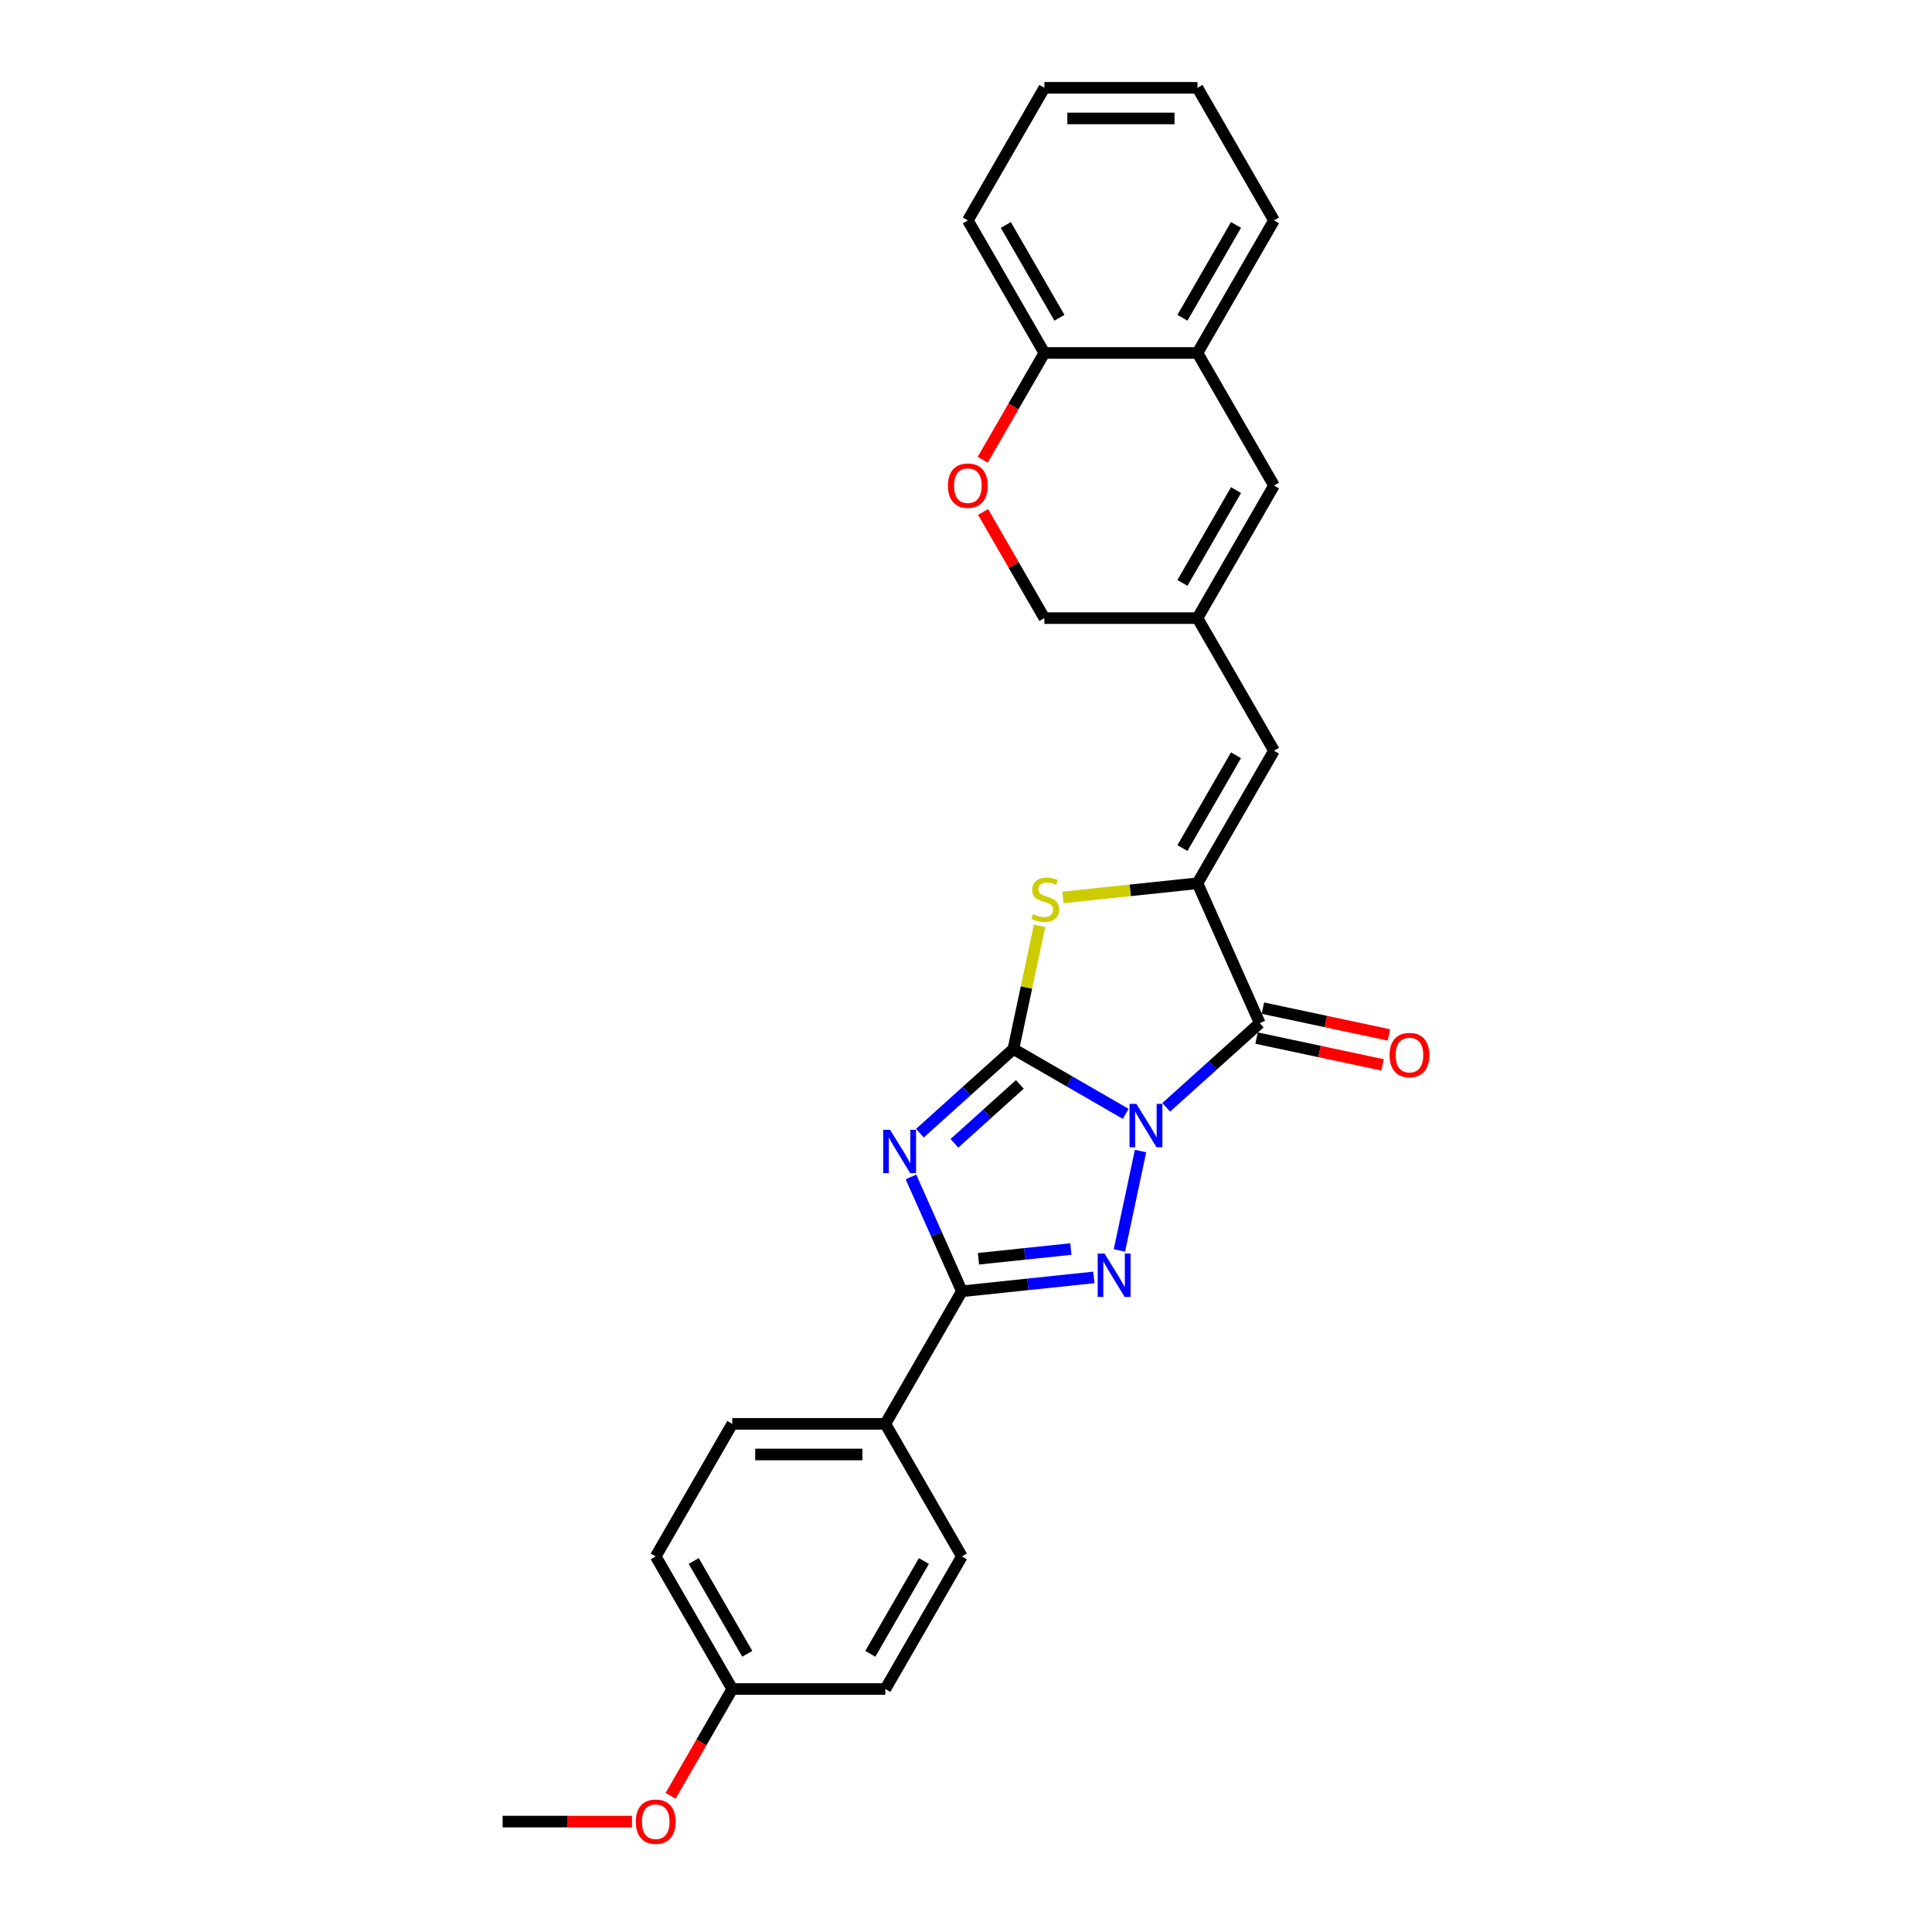 <?xml version='1.0' encoding='iso-8859-1'?>
<svg version='1.1' baseProfile='full'
              xmlns='http://www.w3.org/2000/svg'
                      xmlns:rdkit='http://www.rdkit.org/xml'
                      xmlns:xlink='http://www.w3.org/1999/xlink'
                  xml:space='preserve'
width='1000px' height='1000px' viewBox='0 0 1000 1000'>
<!-- END OF HEADER -->
<rect style='opacity:1.0;fill:#FFFFFF;stroke:none' width='1000' height='1000' x='0' y='0'> </rect>
<path class='bond-0' d='M 582.657,576.525 L 553.592,559.744' style='fill:none;fill-rule:evenodd;stroke:#0000FF;stroke-width:6px;stroke-linecap:butt;stroke-linejoin:miter;stroke-opacity:1' />
<path class='bond-0' d='M 553.592,559.744 L 524.527,542.964' style='fill:none;fill-rule:evenodd;stroke:#000000;stroke-width:6px;stroke-linecap:butt;stroke-linejoin:miter;stroke-opacity:1' />
<path class='bond-2' d='M 590.342,595.782 L 579.408,647.223' style='fill:none;fill-rule:evenodd;stroke:#0000FF;stroke-width:6px;stroke-linecap:butt;stroke-linejoin:miter;stroke-opacity:1' />
<path class='bond-3' d='M 603.638,573.136 L 627.835,551.349' style='fill:none;fill-rule:evenodd;stroke:#0000FF;stroke-width:6px;stroke-linecap:butt;stroke-linejoin:miter;stroke-opacity:1' />
<path class='bond-3' d='M 627.835,551.349 L 652.031,529.563' style='fill:none;fill-rule:evenodd;stroke:#000000;stroke-width:6px;stroke-linecap:butt;stroke-linejoin:miter;stroke-opacity:1' />
<path class='bond-1' d='M 524.527,542.964 L 500.331,564.75' style='fill:none;fill-rule:evenodd;stroke:#000000;stroke-width:6px;stroke-linecap:butt;stroke-linejoin:miter;stroke-opacity:1' />
<path class='bond-1' d='M 500.331,564.75 L 476.134,586.537' style='fill:none;fill-rule:evenodd;stroke:#0000FF;stroke-width:6px;stroke-linecap:butt;stroke-linejoin:miter;stroke-opacity:1' />
<path class='bond-1' d='M 527.872,561.277 L 510.934,576.527' style='fill:none;fill-rule:evenodd;stroke:#000000;stroke-width:6px;stroke-linecap:butt;stroke-linejoin:miter;stroke-opacity:1' />
<path class='bond-1' d='M 510.934,576.527 L 493.997,591.778' style='fill:none;fill-rule:evenodd;stroke:#0000FF;stroke-width:6px;stroke-linecap:butt;stroke-linejoin:miter;stroke-opacity:1' />
<path class='bond-6' d='M 524.527,542.964 L 531.301,511.097' style='fill:none;fill-rule:evenodd;stroke:#000000;stroke-width:6px;stroke-linecap:butt;stroke-linejoin:miter;stroke-opacity:1' />
<path class='bond-6' d='M 531.301,511.097 L 538.074,479.23' style='fill:none;fill-rule:evenodd;stroke:#CCCC00;stroke-width:6px;stroke-linecap:butt;stroke-linejoin:miter;stroke-opacity:1' />
<path class='bond-27' d='M 471.521,609.184 L 484.696,638.776' style='fill:none;fill-rule:evenodd;stroke:#0000FF;stroke-width:6px;stroke-linecap:butt;stroke-linejoin:miter;stroke-opacity:1' />
<path class='bond-27' d='M 484.696,638.776 L 497.871,668.369' style='fill:none;fill-rule:evenodd;stroke:#000000;stroke-width:6px;stroke-linecap:butt;stroke-linejoin:miter;stroke-opacity:1' />
<path class='bond-5' d='M 566.183,661.189 L 532.027,664.779' style='fill:none;fill-rule:evenodd;stroke:#0000FF;stroke-width:6px;stroke-linecap:butt;stroke-linejoin:miter;stroke-opacity:1' />
<path class='bond-5' d='M 532.027,664.779 L 497.871,668.369' style='fill:none;fill-rule:evenodd;stroke:#000000;stroke-width:6px;stroke-linecap:butt;stroke-linejoin:miter;stroke-opacity:1' />
<path class='bond-5' d='M 554.279,646.505 L 530.371,649.018' style='fill:none;fill-rule:evenodd;stroke:#0000FF;stroke-width:6px;stroke-linecap:butt;stroke-linejoin:miter;stroke-opacity:1' />
<path class='bond-5' d='M 530.371,649.018 L 506.462,651.531' style='fill:none;fill-rule:evenodd;stroke:#000000;stroke-width:6px;stroke-linecap:butt;stroke-linejoin:miter;stroke-opacity:1' />
<path class='bond-4' d='M 652.031,529.563 L 619.803,457.177' style='fill:none;fill-rule:evenodd;stroke:#000000;stroke-width:6px;stroke-linecap:butt;stroke-linejoin:miter;stroke-opacity:1' />
<path class='bond-13' d='M 650.384,537.313 L 682.995,544.245' style='fill:none;fill-rule:evenodd;stroke:#000000;stroke-width:6px;stroke-linecap:butt;stroke-linejoin:miter;stroke-opacity:1' />
<path class='bond-13' d='M 682.995,544.245 L 715.607,551.177' style='fill:none;fill-rule:evenodd;stroke:#FF0000;stroke-width:6px;stroke-linecap:butt;stroke-linejoin:miter;stroke-opacity:1' />
<path class='bond-13' d='M 653.679,521.812 L 686.29,528.744' style='fill:none;fill-rule:evenodd;stroke:#000000;stroke-width:6px;stroke-linecap:butt;stroke-linejoin:miter;stroke-opacity:1' />
<path class='bond-13' d='M 686.29,528.744 L 718.902,535.676' style='fill:none;fill-rule:evenodd;stroke:#FF0000;stroke-width:6px;stroke-linecap:butt;stroke-linejoin:miter;stroke-opacity:1' />
<path class='bond-7' d='M 619.803,457.177 L 659.421,388.556' style='fill:none;fill-rule:evenodd;stroke:#000000;stroke-width:6px;stroke-linecap:butt;stroke-linejoin:miter;stroke-opacity:1' />
<path class='bond-7' d='M 612.022,438.96 L 639.754,390.926' style='fill:none;fill-rule:evenodd;stroke:#000000;stroke-width:6px;stroke-linecap:butt;stroke-linejoin:miter;stroke-opacity:1' />
<path class='bond-28' d='M 619.803,457.177 L 584.99,460.836' style='fill:none;fill-rule:evenodd;stroke:#000000;stroke-width:6px;stroke-linecap:butt;stroke-linejoin:miter;stroke-opacity:1' />
<path class='bond-28' d='M 584.99,460.836 L 550.177,464.495' style='fill:none;fill-rule:evenodd;stroke:#CCCC00;stroke-width:6px;stroke-linecap:butt;stroke-linejoin:miter;stroke-opacity:1' />
<path class='bond-12' d='M 497.871,668.369 L 458.253,736.989' style='fill:none;fill-rule:evenodd;stroke:#000000;stroke-width:6px;stroke-linecap:butt;stroke-linejoin:miter;stroke-opacity:1' />
<path class='bond-8' d='M 659.421,388.556 L 619.803,319.936' style='fill:none;fill-rule:evenodd;stroke:#000000;stroke-width:6px;stroke-linecap:butt;stroke-linejoin:miter;stroke-opacity:1' />
<path class='bond-9' d='M 619.803,319.936 L 659.421,251.316' style='fill:none;fill-rule:evenodd;stroke:#000000;stroke-width:6px;stroke-linecap:butt;stroke-linejoin:miter;stroke-opacity:1' />
<path class='bond-9' d='M 612.022,301.719 L 639.754,253.685' style='fill:none;fill-rule:evenodd;stroke:#000000;stroke-width:6px;stroke-linecap:butt;stroke-linejoin:miter;stroke-opacity:1' />
<path class='bond-15' d='M 619.803,319.936 L 540.567,319.936' style='fill:none;fill-rule:evenodd;stroke:#000000;stroke-width:6px;stroke-linecap:butt;stroke-linejoin:miter;stroke-opacity:1' />
<path class='bond-11' d='M 659.421,251.316 L 619.803,182.695' style='fill:none;fill-rule:evenodd;stroke:#000000;stroke-width:6px;stroke-linecap:butt;stroke-linejoin:miter;stroke-opacity:1' />
<path class='bond-10' d='M 508.845,264.992 L 524.706,292.464' style='fill:none;fill-rule:evenodd;stroke:#FF0000;stroke-width:6px;stroke-linecap:butt;stroke-linejoin:miter;stroke-opacity:1' />
<path class='bond-10' d='M 524.706,292.464 L 540.567,319.936' style='fill:none;fill-rule:evenodd;stroke:#000000;stroke-width:6px;stroke-linecap:butt;stroke-linejoin:miter;stroke-opacity:1' />
<path class='bond-14' d='M 508.644,237.988 L 524.605,210.342' style='fill:none;fill-rule:evenodd;stroke:#FF0000;stroke-width:6px;stroke-linecap:butt;stroke-linejoin:miter;stroke-opacity:1' />
<path class='bond-14' d='M 524.605,210.342 L 540.567,182.695' style='fill:none;fill-rule:evenodd;stroke:#000000;stroke-width:6px;stroke-linecap:butt;stroke-linejoin:miter;stroke-opacity:1' />
<path class='bond-22' d='M 619.803,182.695 L 659.421,114.075' style='fill:none;fill-rule:evenodd;stroke:#000000;stroke-width:6px;stroke-linecap:butt;stroke-linejoin:miter;stroke-opacity:1' />
<path class='bond-22' d='M 612.022,164.479 L 639.754,116.444' style='fill:none;fill-rule:evenodd;stroke:#000000;stroke-width:6px;stroke-linecap:butt;stroke-linejoin:miter;stroke-opacity:1' />
<path class='bond-30' d='M 619.803,182.695 L 540.567,182.695' style='fill:none;fill-rule:evenodd;stroke:#000000;stroke-width:6px;stroke-linecap:butt;stroke-linejoin:miter;stroke-opacity:1' />
<path class='bond-16' d='M 458.253,736.989 L 379.017,736.989' style='fill:none;fill-rule:evenodd;stroke:#000000;stroke-width:6px;stroke-linecap:butt;stroke-linejoin:miter;stroke-opacity:1' />
<path class='bond-16' d='M 446.368,752.836 L 390.903,752.836' style='fill:none;fill-rule:evenodd;stroke:#000000;stroke-width:6px;stroke-linecap:butt;stroke-linejoin:miter;stroke-opacity:1' />
<path class='bond-17' d='M 458.253,736.989 L 497.871,805.609' style='fill:none;fill-rule:evenodd;stroke:#000000;stroke-width:6px;stroke-linecap:butt;stroke-linejoin:miter;stroke-opacity:1' />
<path class='bond-23' d='M 540.567,182.695 L 500.949,114.075' style='fill:none;fill-rule:evenodd;stroke:#000000;stroke-width:6px;stroke-linecap:butt;stroke-linejoin:miter;stroke-opacity:1' />
<path class='bond-23' d='M 548.349,164.479 L 520.616,116.444' style='fill:none;fill-rule:evenodd;stroke:#000000;stroke-width:6px;stroke-linecap:butt;stroke-linejoin:miter;stroke-opacity:1' />
<path class='bond-20' d='M 379.017,736.989 L 339.399,805.609' style='fill:none;fill-rule:evenodd;stroke:#000000;stroke-width:6px;stroke-linecap:butt;stroke-linejoin:miter;stroke-opacity:1' />
<path class='bond-19' d='M 497.871,805.609 L 458.253,874.23' style='fill:none;fill-rule:evenodd;stroke:#000000;stroke-width:6px;stroke-linecap:butt;stroke-linejoin:miter;stroke-opacity:1' />
<path class='bond-19' d='M 478.205,807.979 L 450.472,856.013' style='fill:none;fill-rule:evenodd;stroke:#000000;stroke-width:6px;stroke-linecap:butt;stroke-linejoin:miter;stroke-opacity:1' />
<path class='bond-18' d='M 379.017,874.23 L 458.253,874.23' style='fill:none;fill-rule:evenodd;stroke:#000000;stroke-width:6px;stroke-linecap:butt;stroke-linejoin:miter;stroke-opacity:1' />
<path class='bond-21' d='M 379.017,874.23 L 363.056,901.876' style='fill:none;fill-rule:evenodd;stroke:#000000;stroke-width:6px;stroke-linecap:butt;stroke-linejoin:miter;stroke-opacity:1' />
<path class='bond-21' d='M 363.056,901.876 L 347.094,929.523' style='fill:none;fill-rule:evenodd;stroke:#FF0000;stroke-width:6px;stroke-linecap:butt;stroke-linejoin:miter;stroke-opacity:1' />
<path class='bond-29' d='M 379.017,874.23 L 339.399,805.609' style='fill:none;fill-rule:evenodd;stroke:#000000;stroke-width:6px;stroke-linecap:butt;stroke-linejoin:miter;stroke-opacity:1' />
<path class='bond-29' d='M 386.799,856.013 L 359.066,807.979' style='fill:none;fill-rule:evenodd;stroke:#000000;stroke-width:6px;stroke-linecap:butt;stroke-linejoin:miter;stroke-opacity:1' />
<path class='bond-24' d='M 327.118,942.85 L 293.641,942.85' style='fill:none;fill-rule:evenodd;stroke:#FF0000;stroke-width:6px;stroke-linecap:butt;stroke-linejoin:miter;stroke-opacity:1' />
<path class='bond-24' d='M 293.641,942.85 L 260.163,942.85' style='fill:none;fill-rule:evenodd;stroke:#000000;stroke-width:6px;stroke-linecap:butt;stroke-linejoin:miter;stroke-opacity:1' />
<path class='bond-25' d='M 659.421,114.075 L 619.803,45.455' style='fill:none;fill-rule:evenodd;stroke:#000000;stroke-width:6px;stroke-linecap:butt;stroke-linejoin:miter;stroke-opacity:1' />
<path class='bond-26' d='M 500.949,114.075 L 540.567,45.455' style='fill:none;fill-rule:evenodd;stroke:#000000;stroke-width:6px;stroke-linecap:butt;stroke-linejoin:miter;stroke-opacity:1' />
<path class='bond-31' d='M 619.803,45.455 L 540.567,45.455' style='fill:none;fill-rule:evenodd;stroke:#000000;stroke-width:6px;stroke-linecap:butt;stroke-linejoin:miter;stroke-opacity:1' />
<path class='bond-31' d='M 607.918,61.302 L 552.453,61.302' style='fill:none;fill-rule:evenodd;stroke:#000000;stroke-width:6px;stroke-linecap:butt;stroke-linejoin:miter;stroke-opacity:1' />
<path  class='atom-0' d='M 588.187 571.362
L 595.54 583.247
Q 596.269 584.42, 597.442 586.544
Q 598.615 588.667, 598.678 588.794
L 598.678 571.362
L 601.657 571.362
L 601.657 593.802
L 598.583 593.802
L 590.691 580.807
Q 589.772 579.286, 588.79 577.542
Q 587.839 575.799, 587.553 575.26
L 587.553 593.802
L 584.638 593.802
L 584.638 571.362
L 588.187 571.362
' fill='#0000FF'/>
<path  class='atom-2' d='M 460.683 584.763
L 468.036 596.649
Q 468.765 597.821, 469.938 599.945
Q 471.111 602.068, 471.174 602.195
L 471.174 584.763
L 474.153 584.763
L 474.153 607.203
L 471.079 607.203
L 463.187 594.208
Q 462.268 592.687, 461.285 590.944
Q 460.334 589.2, 460.049 588.662
L 460.049 607.203
L 457.133 607.203
L 457.133 584.763
L 460.683 584.763
' fill='#0000FF'/>
<path  class='atom-3' d='M 571.713 648.866
L 579.066 660.752
Q 579.795 661.925, 580.968 664.048
Q 582.141 666.172, 582.204 666.298
L 582.204 648.866
L 585.183 648.866
L 585.183 671.306
L 582.109 671.306
L 574.217 658.311
Q 573.298 656.79, 572.315 655.047
Q 571.365 653.304, 571.079 652.765
L 571.079 671.306
L 568.163 671.306
L 568.163 648.866
L 571.713 648.866
' fill='#0000FF'/>
<path  class='atom-7' d='M 534.662 473.161
Q 534.916 473.256, 535.962 473.7
Q 537.008 474.144, 538.149 474.429
Q 539.321 474.682, 540.462 474.682
Q 542.586 474.682, 543.822 473.668
Q 545.058 472.622, 545.058 470.816
Q 545.058 469.58, 544.424 468.819
Q 543.822 468.058, 542.871 467.646
Q 541.92 467.234, 540.336 466.759
Q 538.339 466.157, 537.134 465.586
Q 535.962 465.016, 535.106 463.811
Q 534.282 462.607, 534.282 460.578
Q 534.282 457.758, 536.184 456.014
Q 538.117 454.271, 541.92 454.271
Q 544.519 454.271, 547.467 455.507
L 546.738 457.948
Q 544.044 456.838, 542.015 456.838
Q 539.829 456.838, 538.624 457.758
Q 537.42 458.645, 537.451 460.198
Q 537.451 461.402, 538.054 462.131
Q 538.688 462.86, 539.575 463.272
Q 540.494 463.684, 542.015 464.16
Q 544.044 464.794, 545.248 465.428
Q 546.453 466.061, 547.308 467.361
Q 548.196 468.629, 548.196 470.816
Q 548.196 473.922, 546.104 475.601
Q 544.044 477.25, 540.589 477.25
Q 538.592 477.25, 537.071 476.806
Q 535.581 476.394, 533.807 475.665
L 534.662 473.161
' fill='#CCCC00'/>
<path  class='atom-11' d='M 490.648 251.379
Q 490.648 245.991, 493.311 242.98
Q 495.973 239.969, 500.949 239.969
Q 505.925 239.969, 508.588 242.98
Q 511.25 245.991, 511.25 251.379
Q 511.25 256.831, 508.556 259.937
Q 505.862 263.011, 500.949 263.011
Q 496.005 263.011, 493.311 259.937
Q 490.648 256.862, 490.648 251.379
M 500.949 260.475
Q 504.372 260.475, 506.21 258.193
Q 508.08 255.88, 508.08 251.379
Q 508.08 246.974, 506.21 244.755
Q 504.372 242.505, 500.949 242.505
Q 497.526 242.505, 495.656 244.723
Q 493.818 246.942, 493.818 251.379
Q 493.818 255.911, 495.656 258.193
Q 497.526 260.475, 500.949 260.475
' fill='#FF0000'/>
<path  class='atom-14' d='M 719.235 546.1
Q 719.235 540.712, 721.897 537.701
Q 724.56 534.69, 729.536 534.69
Q 734.512 534.69, 737.174 537.701
Q 739.837 540.712, 739.837 546.1
Q 739.837 551.551, 737.142 554.658
Q 734.448 557.732, 729.536 557.732
Q 724.592 557.732, 721.897 554.658
Q 719.235 551.583, 719.235 546.1
M 729.536 555.196
Q 732.959 555.196, 734.797 552.914
Q 736.667 550.601, 736.667 546.1
Q 736.667 541.694, 734.797 539.476
Q 732.959 537.226, 729.536 537.226
Q 726.113 537.226, 724.243 539.444
Q 722.405 541.663, 722.405 546.1
Q 722.405 550.632, 724.243 552.914
Q 726.113 555.196, 729.536 555.196
' fill='#FF0000'/>
<path  class='atom-22' d='M 329.099 942.914
Q 329.099 937.526, 331.761 934.515
Q 334.423 931.504, 339.399 931.504
Q 344.376 931.504, 347.038 934.515
Q 349.7 937.526, 349.7 942.914
Q 349.7 948.365, 347.006 951.471
Q 344.312 954.545, 339.399 954.545
Q 334.455 954.545, 331.761 951.471
Q 329.099 948.397, 329.099 942.914
M 339.399 952.01
Q 342.822 952.01, 344.661 949.728
Q 346.531 947.414, 346.531 942.914
Q 346.531 938.508, 344.661 936.289
Q 342.822 934.039, 339.399 934.039
Q 335.976 934.039, 334.107 936.258
Q 332.268 938.476, 332.268 942.914
Q 332.268 947.446, 334.107 949.728
Q 335.976 952.01, 339.399 952.01
' fill='#FF0000'/>
</svg>
